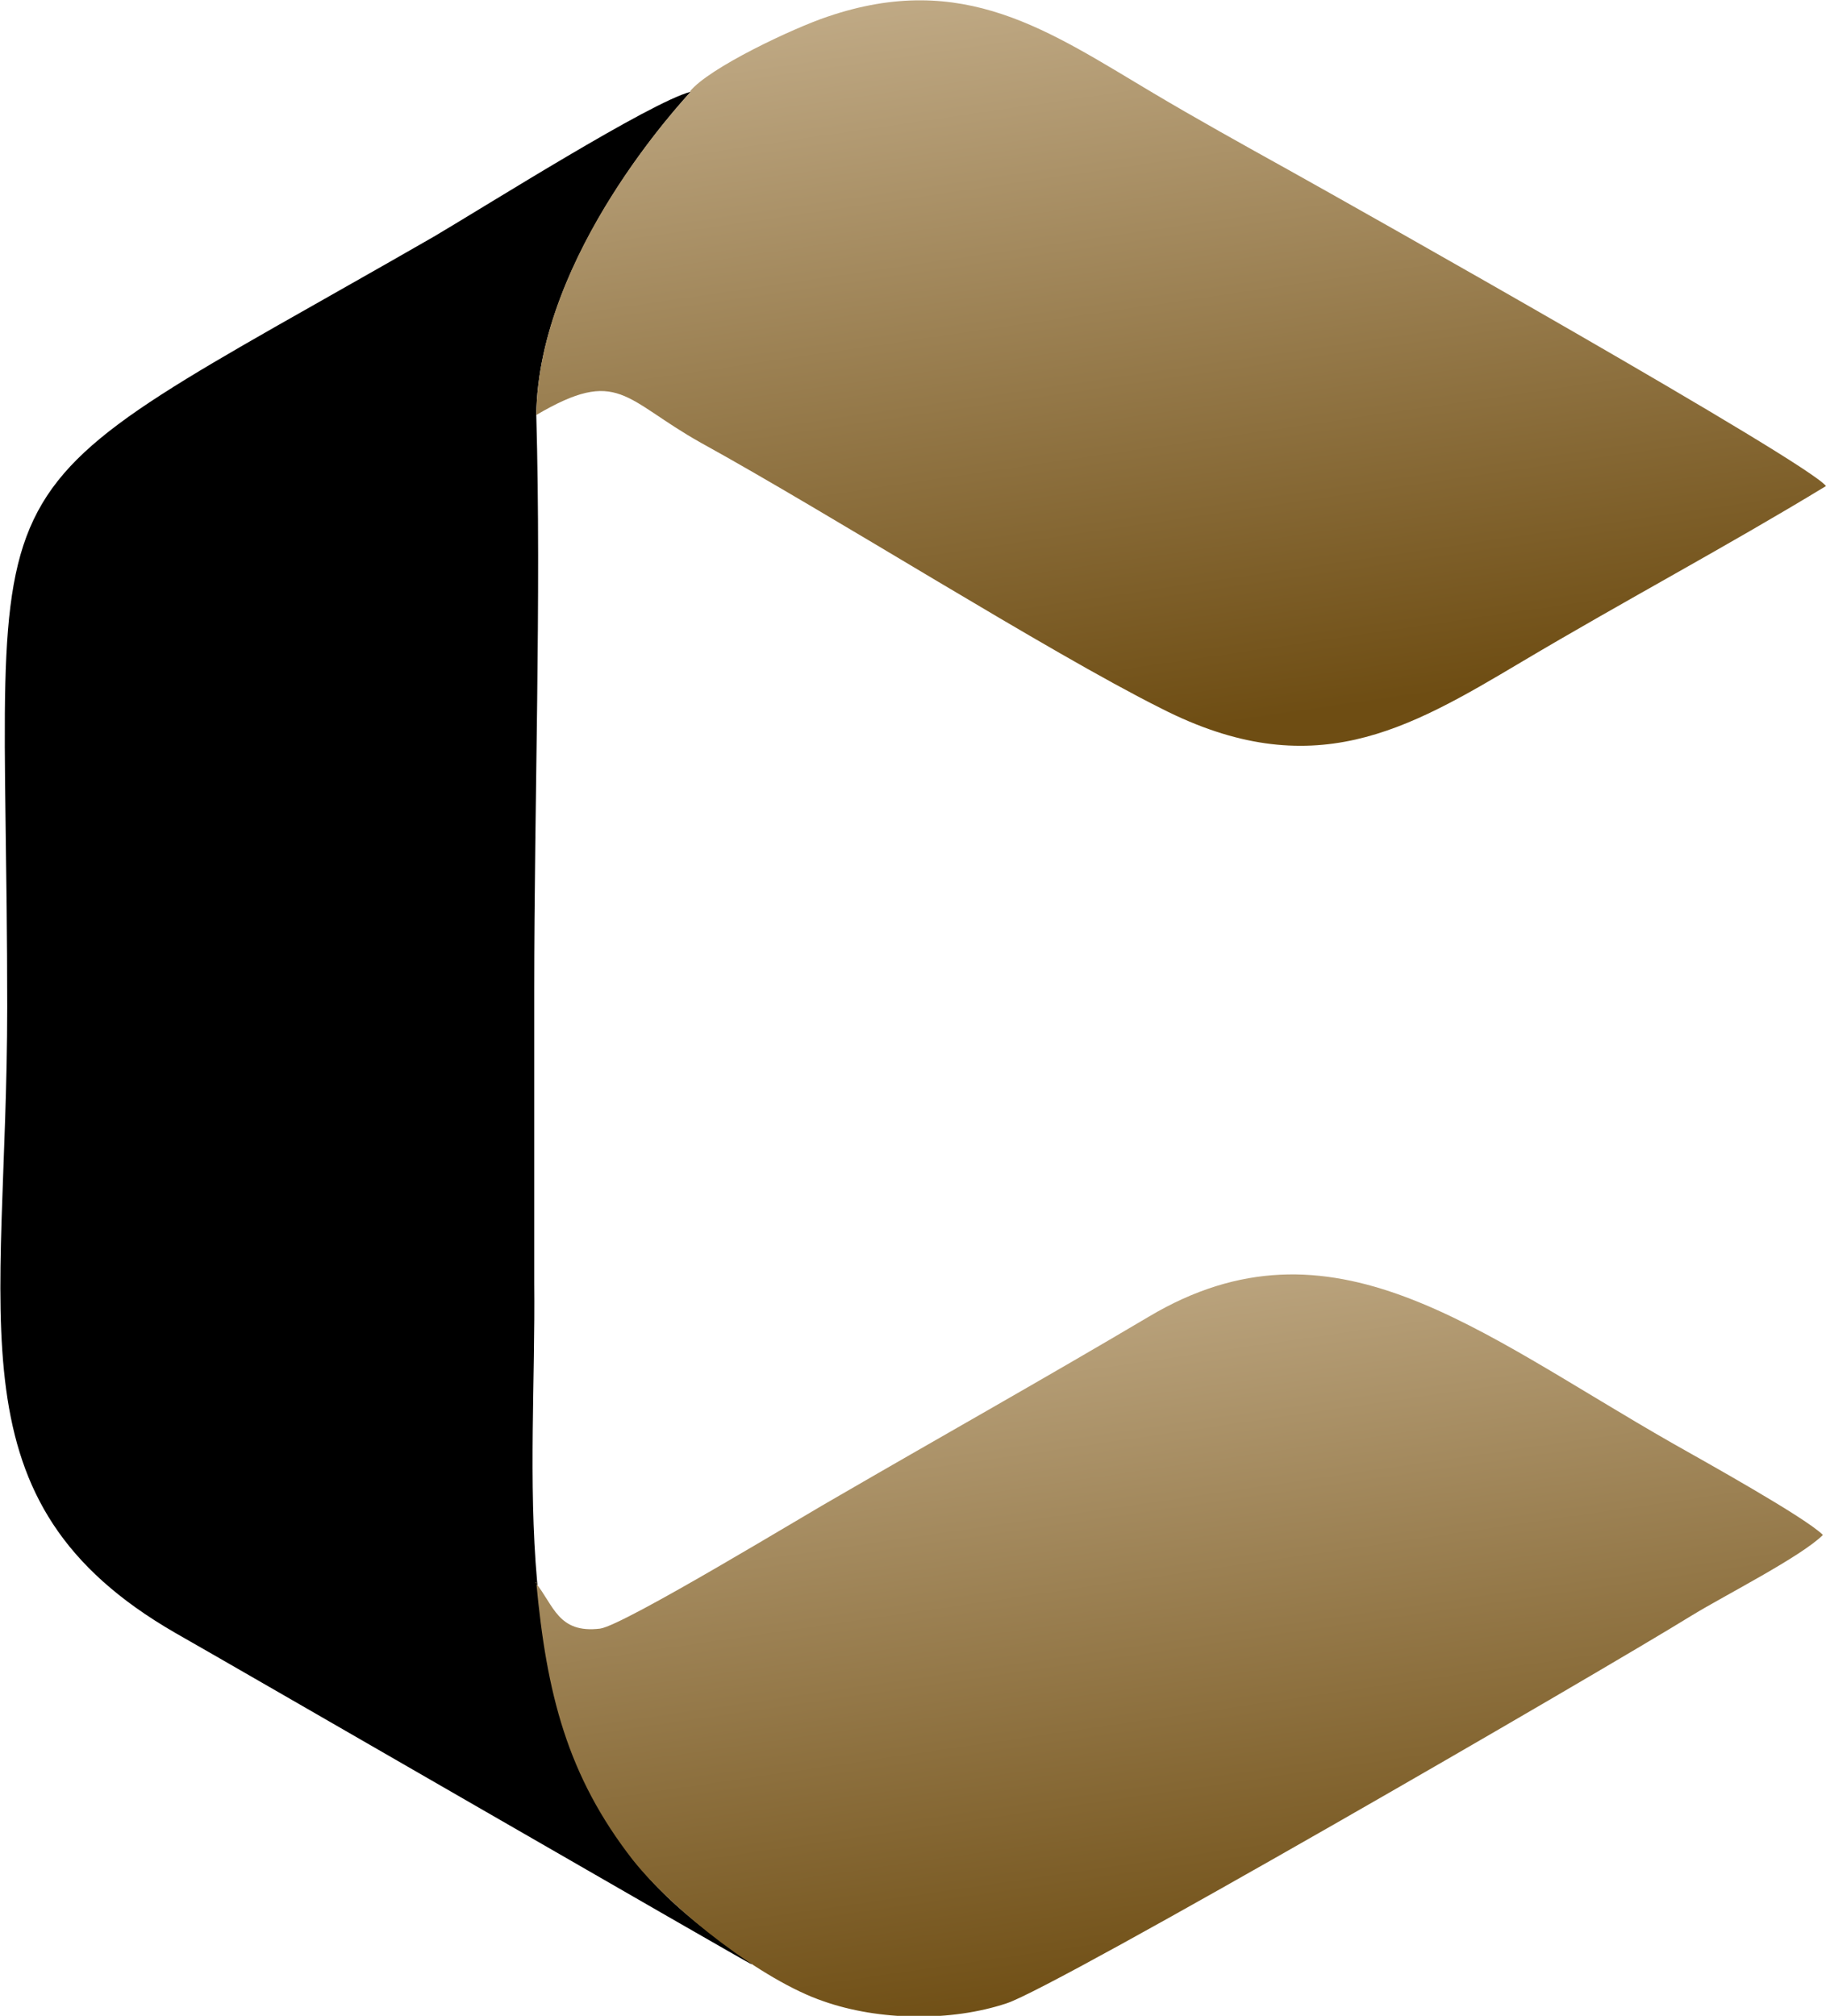 <?xml version="1.0" encoding="UTF-8"?>
<!DOCTYPE svg PUBLIC "-//W3C//DTD SVG 1.1//EN" "http://www.w3.org/Graphics/SVG/1.1/DTD/svg11.dtd">
<!-- Creator: CorelDRAW 2019 (64 Bit) -->
<svg xmlns="http://www.w3.org/2000/svg" xml:space="preserve" width="5.322mm" height="5.875mm" version="1.1" style="shape-rendering:geometricPrecision; text-rendering:geometricPrecision; image-rendering:optimizeQuality; fill-rule:evenodd; clip-rule:evenodd"
viewBox="0 0 17.74 19.58"
 xmlns:xlink="http://www.w3.org/1999/xlink"
 xmlns:xodm="http://www.corel.com/coreldraw/odm/2003">
 <defs>
  <style type="text/css">
   <![CDATA[
    .fil0 {fill:black}
    .fil1 {fill:url(#id0)}
    .fil2 {fill:url(#id1)}
   ]]>
  </style>
  <linearGradient id="id0" gradientUnits="userSpaceOnUse" x1="18.01" y1="18.5" x2="16.52" y2="8.27">
   <stop offset="0" style="stop-opacity:1; stop-color:#6E4D13"/>
   <stop offset="1" style="stop-opacity:1; stop-color:#E0CEB2"/>
  </linearGradient>
  <linearGradient id="id1" gradientUnits="userSpaceOnUse" xlink:href="#id0" x1="18.04" y1="6.15" x2="16.54" y2="-4.12">
  </linearGradient>
 </defs>
 <g id="Camada_x0020_1">
  <g id="_2646879395280">
   <path class="fil0" d="M7.3 19.07c-0.17,-0.13 -0.75,-0.49 -1.14,-1 -1.24,-1.64 -0.95,-3.73 -0.97,-5.61 0,-0.95 -0,-1.89 0,-2.84 0,-1.82 0.07,-3.82 0.02,-5.59 0.02,-1.57 1.46,-3.09 1.5,-3.14 -0.39,0.1 -1.99,1.11 -2.5,1.41 -4.73,2.72 -4.14,1.9 -4.14,7.48 0,3.08 -0.57,4.81 1.63,6.08 0.46,0.26 5.6,3.23 5.6,3.22z"/>
   <path class="fil1" d="M5.21 15.37c0.1,1.08 0.3,1.88 0.94,2.7 0.4,0.5 1.26,1.17 1.85,1.37 0.54,0.19 1.24,0.2 1.78,0.02 0.49,-0.16 5.72,-3.19 6.66,-3.77 0.31,-0.19 1.06,-0.57 1.27,-0.78 -0.17,-0.17 -1.16,-0.72 -1.46,-0.89 -1.91,-1.09 -3.31,-2.29 -5.09,-1.23 -1.03,0.61 -2.01,1.16 -3.01,1.74 -0.27,0.15 -2.09,1.26 -2.32,1.29 -0.41,0.05 -0.45,-0.23 -0.63,-0.45z"/>
   <path class="fil2" d="M6.71 0.89c-0.08,0.09 -1.48,1.58 -1.5,3.14 0.8,-0.47 0.85,-0.15 1.6,0.27 1.27,0.7 3.37,2.03 4.47,2.58 1.47,0.75 2.39,0.21 3.5,-0.45 1.01,-0.6 1.99,-1.12 2.96,-1.71 -0.19,-0.24 -4.52,-2.68 -5.22,-3.07 -0.45,-0.25 -0.9,-0.5 -1.32,-0.75 -1.01,-0.6 -1.84,-1.19 -3.16,-0.74 -0.33,0.11 -1.16,0.5 -1.34,0.73z"/>
  </g>
 </g>
</svg>

